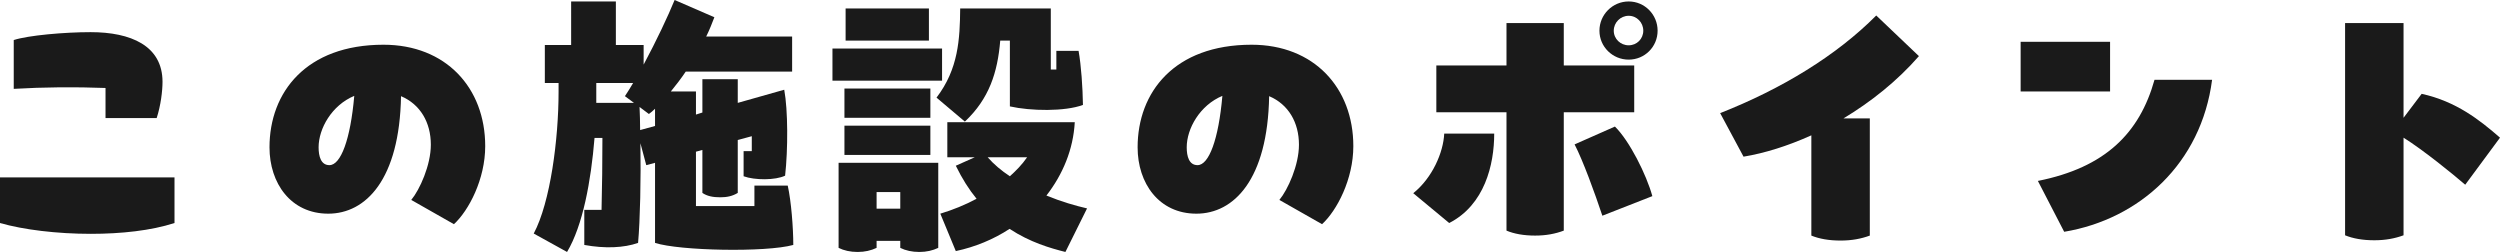 <?xml version="1.0" encoding="UTF-8"?>
<svg id="_レイヤー_2" data-name="レイヤー 2" xmlns="http://www.w3.org/2000/svg" viewBox="0 0 427.65 43.1">
  <defs>
    <style>
      .cls-1 {
        fill: #1a1a1a;
        stroke-width: 0px;
      }
    </style>
  </defs>
  <g id="PC">
    <g>
      <path class="cls-1" d="M0,30.35h29.85v7.8c-4,1.3-9.15,1.85-14.3,1.85-5.8,0-11.55-.7-15.55-1.85v-7.8ZM18.05,20.2v-5.15c-5.3-.2-10.6-.15-15.7.15V6.85c2.45-.8,8.65-1.35,13.15-1.35,6.85,0,12.3,2.3,12.3,8.5,0,1.55-.3,4.05-1,6.2h-8.75Z"/>
      <path class="cls-1" d="M83,25c0,5.65-2.8,11-5.35,13.35l-7.3-4.15c1.45-1.75,3.35-5.95,3.35-9.45,0-3.8-1.8-6.9-5.1-8.3-.25,14.3-6.05,20.1-12.45,20.1s-10.05-5.2-10.05-11.35c0-9.4,6.25-17.55,19.5-17.55,10.65,0,17.4,7.35,17.4,17.35ZM60.6,16.4c-3.85,1.6-6.1,5.6-6.1,8.8,0,1.55.4,3.05,1.85,3.05,1.95,0,3.6-4.4,4.25-11.85Z"/>
      <path class="cls-1" d="M135.7,41.9c-4.7,1.3-19.5,1-23.65-.35v-13.7l-1.5.4-1-3.75c.1,6.1-.05,13.2-.4,17.05-2.4.85-5.65,1-9.2.35v-6h2.95c.1-3.65.15-8.6.15-12.3h-1.35c-.6,7.35-2,15-4.7,19.5l-5.7-3.15c2.85-5.35,4.25-16.15,4.25-24.25v-1.5h-2.35v-6.5h4.5V.25h7.65v7.45h4.75v3.35c2.2-4.1,4.2-8.35,5.3-11.05l6.8,2.95c-.4,1.05-.85,2.2-1.4,3.3h14.7v6h-18.2c-.8,1.2-1.7,2.35-2.55,3.4h4.3v3.95l1.1-.35v-5.7h6.05v4.05l7.95-2.25c.65,3.5.65,10.25.15,14.7-1.65.8-5.2.8-7.1.1v-4.3h1.4v-2.55l-2.4.65v9.05c-.9.55-1.85.75-3,.75-1.25,0-2.25-.2-3.05-.75v-7.35l-1.1.3v9.3h10v-3.5h5.7c.6,2.7.95,7.25.95,10.15ZM108.45,17.6l-1.55-1.15c.45-.7.95-1.45,1.4-2.25h-6.3v3.4h6.45ZM112.05,21.55v-2.95c-.35.35-.7.65-1.05.9l-1.6-1.2c.05,1.2.1,2.5.1,3.95l2.55-.7Z"/>
      <path class="cls-1" d="M161.15,13.8h-18.75v-5.5h18.75v5.5ZM160.5,42.4c-.95.45-2,.7-3.25.7s-2.35-.25-3.25-.7v-1.2h-4.05v1.2c-.95.45-2,.7-3.25.7s-2.35-.25-3.25-.7v-14.55h17.05v14.55ZM159.15,20.15h-14.7v-5h14.7v5ZM144.45,21.5h14.7v5h-14.7v-5ZM158.9,6.95h-14.25V1.45h14.25v5.5ZM154,35.7v-2.85h-4.05v2.85h4.05ZM160.2,16.7c3.75-4.9,4-10,4.05-15.25h15.5v10.45h.95v-3.2h3.8c.45,2.5.7,6.25.75,9.25-3.1,1.15-8.95,1.05-12.5.25V6.95h-1.65c-.45,5.45-1.9,9.95-6.05,13.85l-4.85-4.1ZM182.25,43.1c-2.6-.65-6.05-1.65-9.55-3.95-2.75,1.8-5.9,3.1-9.2,3.8l-2.65-6.4c2.15-.65,4.25-1.5,6.2-2.55-1.3-1.6-2.45-3.4-3.55-5.65l3.25-1.45h-4.7v-6h21.8c-.25,4.65-2.05,8.95-4.85,12.55,2.55,1.05,5,1.75,6.95,2.2l-3.7,7.45ZM172.75,30.15c1-.9,2.1-2,2.95-3.25h-6.75c1.05,1.2,2.35,2.3,3.8,3.25Z"/>
      <path class="cls-1" d="M231.5,25c0,5.65-2.8,11-5.35,13.35l-7.3-4.15c1.45-1.75,3.35-5.95,3.35-9.45,0-3.8-1.8-6.9-5.1-8.3-.25,14.3-6.05,20.1-12.45,20.1s-10.05-5.2-10.05-11.35c0-9.4,6.25-17.55,19.5-17.55,10.65,0,17.4,7.35,17.4,17.35ZM209.1,16.4c-3.85,1.6-6.1,5.6-6.1,8.8,0,1.55.4,3.05,1.85,3.05,1.95,0,3.6-4.4,4.25-11.85Z"/>
      <path class="cls-1" d="M241.75,33.05c3.25-2.6,5.15-6.95,5.3-10.2h8.55c0,5.35-1.65,12.2-7.7,15.3l-6.15-5.1ZM267.5,3.95v7.25h12.05v8h-12.05v20.25c-1.45.55-3.05.85-4.9.85-1.95,0-3.6-.3-4.9-.85v-20.25h-12v-8h12V3.95h9.8ZM276.25,21.65c2.5,2.45,5.4,8.25,6.4,11.9l-8.55,3.35c-1.3-3.9-3.3-9.4-4.75-12.2l6.9-3.05ZM273.6,5.25c0-2.75,2.25-5,5-5s4.95,2.25,4.95,5-2.2,4.95-4.95,4.95-5-2.2-5-4.95ZM276.05,5.25c0,1.4,1.15,2.5,2.55,2.5s2.5-1.1,2.5-2.5-1.1-2.55-2.5-2.55-2.55,1.15-2.55,2.55Z"/>
      <path class="cls-1" d="M328.25,9.6c-3.75,4.3-8.25,7.85-12.9,10.65h4.5v20.05c-1.5.55-3.1.85-5,.85-2,0-3.65-.3-5-.85v-17.15c-4,1.8-7.95,3.05-11.6,3.65l-4-7.45c10.55-4.15,19.9-9.85,26.7-16.7l7.3,6.95Z"/>
      <path class="cls-1" d="M345.65,7.15h15.3v8.5h-15.3V7.15ZM348.6,30.95c11.55-2.3,17.4-8.2,19.95-17.3h9.85c-1.85,14.3-12.4,23.85-25.3,26l-4.5-8.7Z"/>
      <path class="cls-1" d="M421.7,31.6c-2.2-1.9-7.2-5.95-10.55-8.05v16.7c-1.5.55-3.1.85-5,.85-2,0-3.65-.3-5-.85V3.95h10v16.2l3.1-4.1c5.9,1.3,9.9,4.45,13.4,7.5l-5.95,8.05Z"/>
    </g>
  </g>
</svg>
